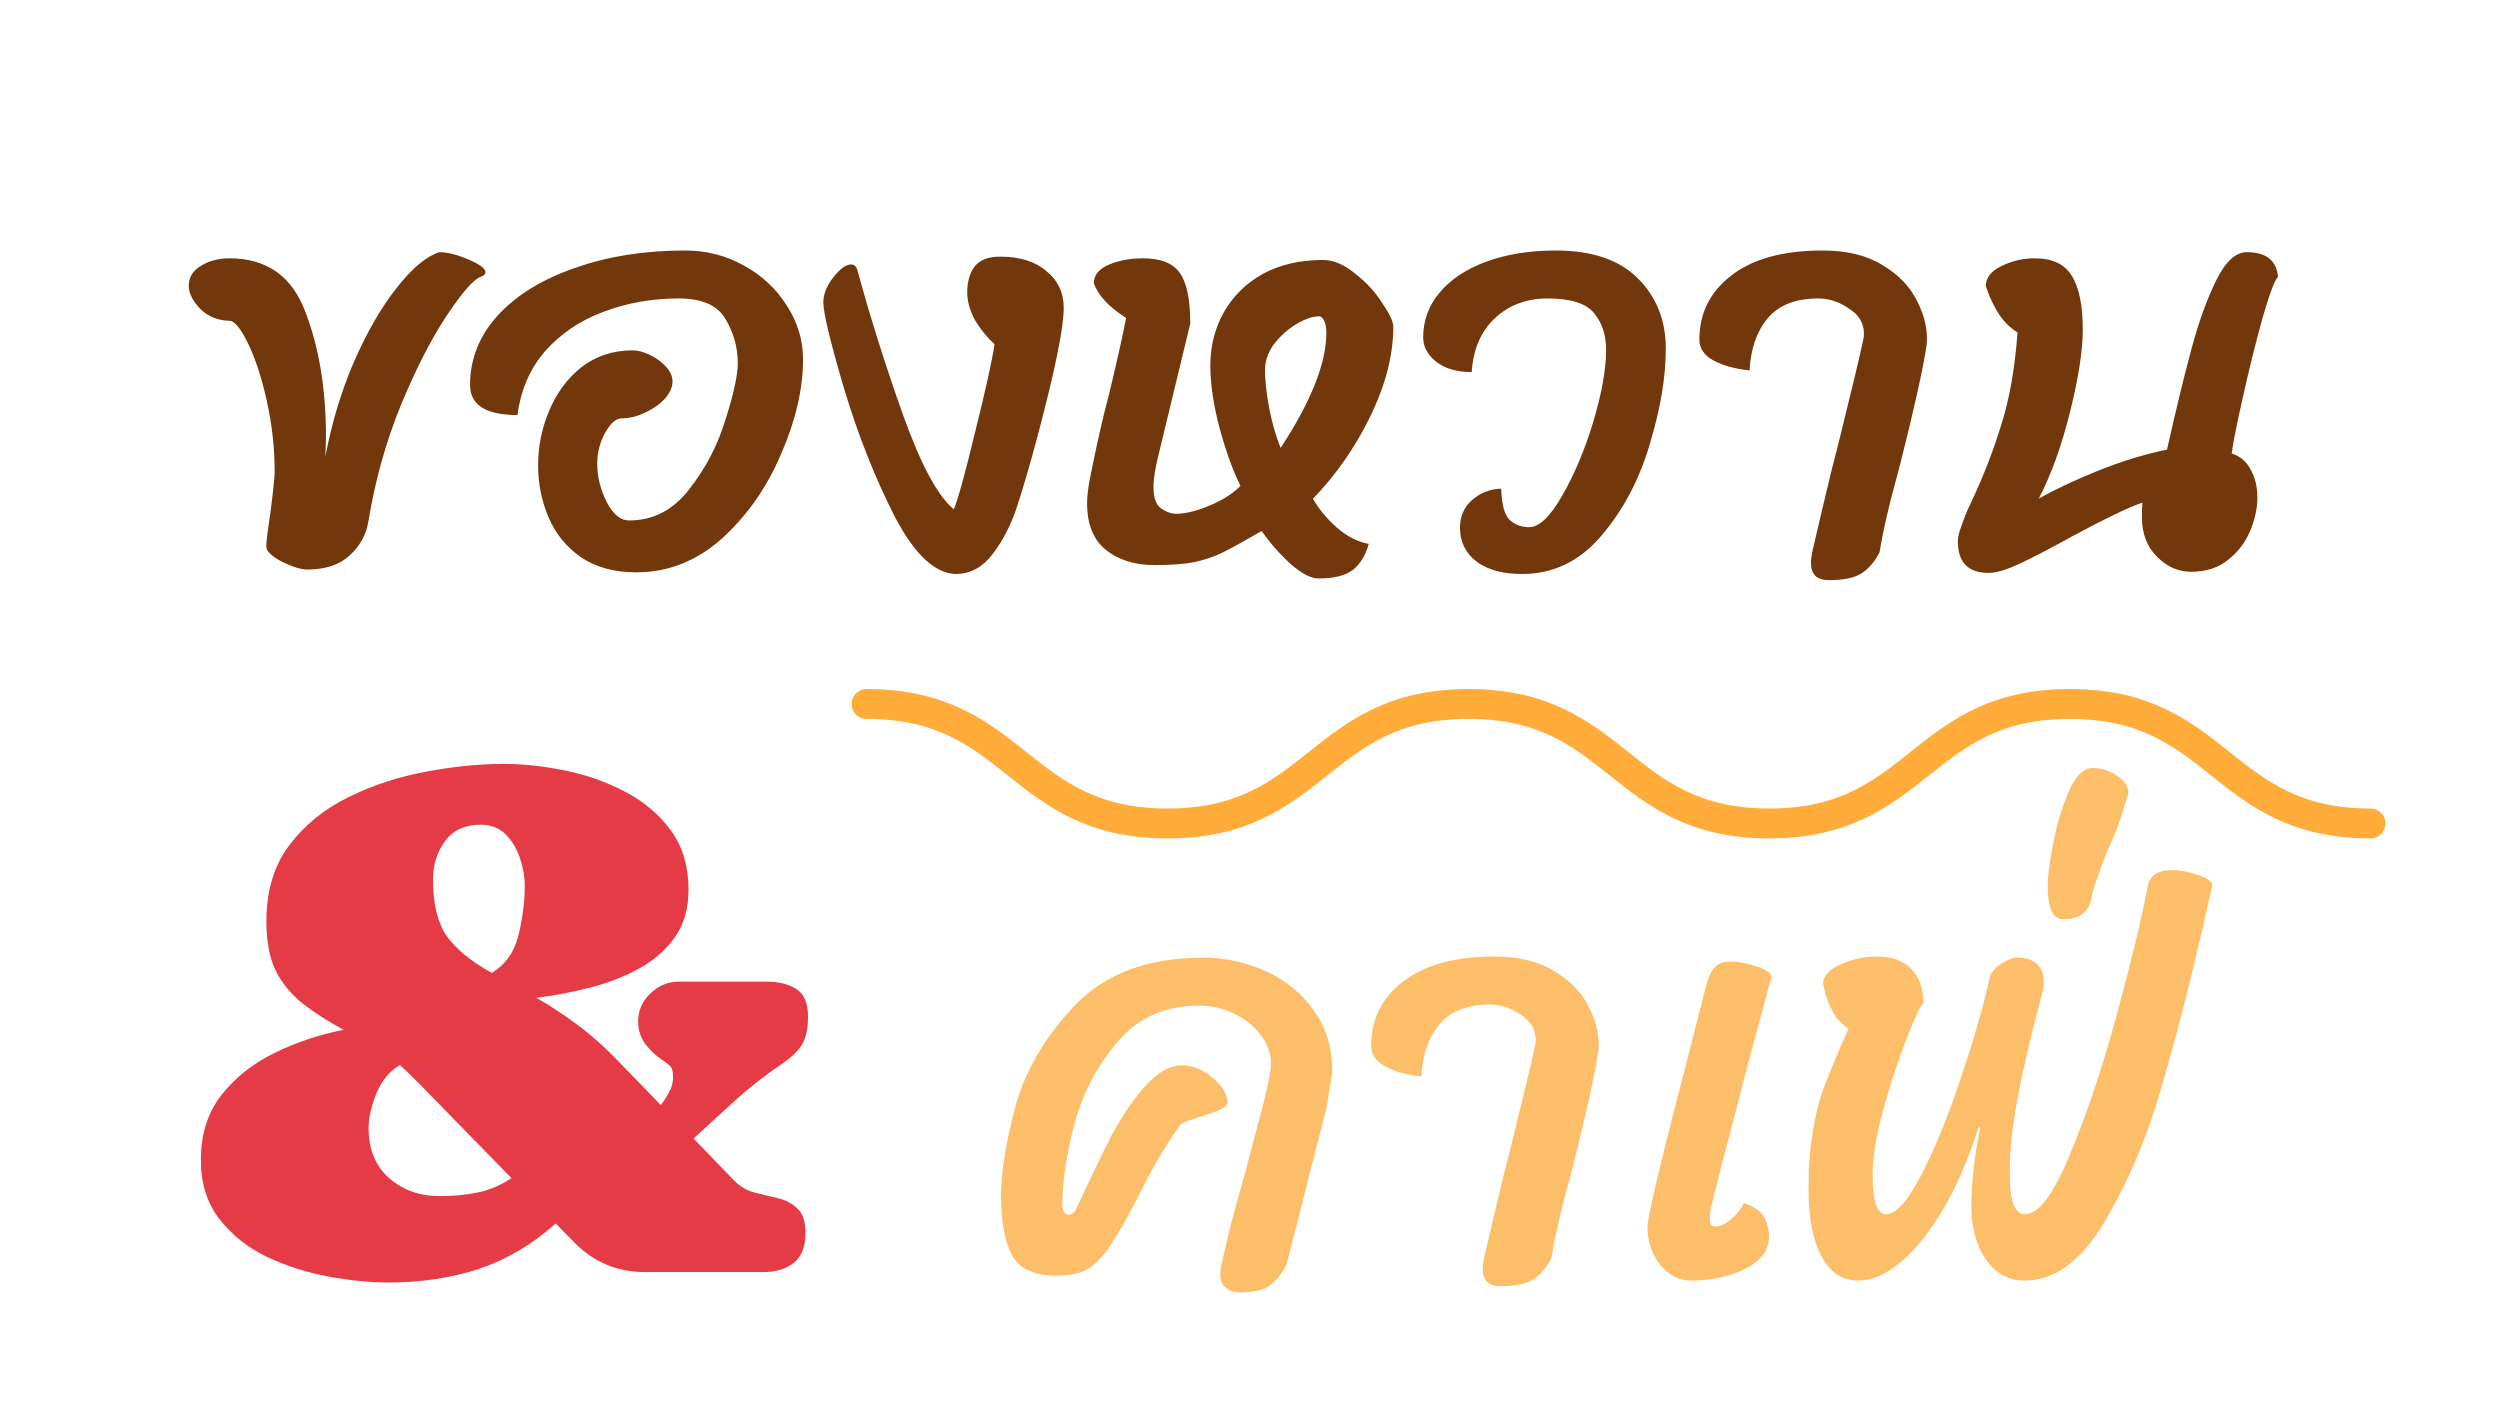 <svg width="251" height="141" viewBox="0 0 251 141" fill="none" xmlns="http://www.w3.org/2000/svg">
  <path
    d="M36.984 52.366C36.76 53.71 36.125 54.848 35.08 55.782C34.072 56.715 32.653 57.182 30.824 57.182C30.227 57.182 29.387 56.92 28.304 56.398C27.259 55.838 26.736 55.334 26.736 54.886C26.736 54.4 26.867 53.318 27.128 51.638C27.427 49.323 27.576 47.904 27.576 47.382C27.576 44.992 27.315 42.622 26.792 40.27C26.269 37.918 25.635 35.976 24.888 34.446C24.141 32.915 23.507 32.168 22.984 32.206C21.827 32.168 20.856 31.758 20.072 30.974C19.325 30.19 18.952 29.424 18.952 28.678C18.952 27.856 19.344 27.203 20.128 26.718C20.949 26.195 21.92 25.934 23.04 25.934C26.773 25.934 29.312 27.726 30.656 31.31C32.037 34.894 32.728 39.075 32.728 43.854L32.672 45.814C33.307 42.454 34.259 39.299 35.528 36.35C36.835 33.363 38.253 30.899 39.784 28.958C41.315 26.979 42.752 25.766 44.096 25.318C44.917 25.318 45.888 25.56 47.008 26.046C48.165 26.531 48.744 26.96 48.744 27.334C48.744 27.52 48.595 27.67 48.296 27.782C47.587 28.006 46.448 29.294 44.88 31.646C43.312 33.998 41.763 37.022 40.232 40.718C38.739 44.376 37.656 48.259 36.984 52.366ZM51.954 41.67C48.781 41.67 47.194 40.662 47.194 38.646C47.194 36.032 48.127 33.699 49.994 31.646C51.898 29.592 54.493 28.006 57.778 26.886C61.063 25.728 64.722 25.15 68.754 25.15C70.919 25.15 72.898 25.654 74.69 26.662C76.519 27.67 77.957 29.014 79.002 30.694C80.085 32.374 80.626 34.166 80.626 36.07C80.626 39.019 79.898 42.174 78.442 45.534C77.023 48.894 75.045 51.731 72.506 54.046C69.967 56.323 67.093 57.462 63.882 57.462C61.679 57.462 59.831 56.958 58.338 55.95C56.882 54.942 55.799 53.616 55.09 51.974C54.381 50.331 54.026 48.576 54.026 46.71C54.026 44.806 54.399 42.976 55.146 41.222C55.893 39.43 56.975 37.974 58.394 36.854C59.85 35.734 61.567 35.174 63.546 35.174C64.031 35.174 64.591 35.323 65.226 35.622C65.861 35.92 66.402 36.312 66.85 36.798C67.298 37.283 67.522 37.787 67.522 38.31C67.522 38.87 67.261 39.448 66.738 40.046C66.215 40.606 65.543 41.072 64.722 41.446C63.938 41.819 63.154 42.006 62.37 42.006C61.847 42.006 61.306 42.491 60.746 43.462C60.223 44.432 59.962 45.459 59.962 46.542C59.962 47.848 60.279 49.136 60.914 50.406C61.549 51.638 62.295 52.254 63.154 52.254C65.581 52.254 67.597 51.208 69.202 49.118C70.845 47.027 72.058 44.694 72.842 42.118C73.663 39.542 74.074 37.656 74.074 36.462C74.074 34.894 73.663 33.419 72.842 32.038C72.058 30.656 70.49 29.966 68.138 29.966C65.45 29.966 62.93 30.414 60.578 31.31C58.263 32.168 56.322 33.475 54.754 35.23C53.223 36.984 52.29 39.131 51.954 41.67ZM96.046 57.63C93.918 57.63 91.846 55.707 89.83 51.862C87.851 47.979 86.152 43.686 84.734 38.982C83.352 34.278 82.662 31.403 82.662 30.358C82.662 29.536 82.998 28.696 83.67 27.838C84.342 26.979 84.939 26.55 85.462 26.55C85.76 26.55 85.966 26.736 86.078 27.11C87.347 31.776 88.878 36.63 90.67 41.67C92.462 46.672 94.16 49.827 95.766 51.134C96.176 50.163 96.886 47.587 97.894 43.406C98.939 39.224 99.592 36.275 99.854 34.558C99.107 33.886 98.454 33.083 97.894 32.15C97.371 31.179 97.11 30.246 97.11 29.35C97.11 28.304 97.352 27.446 97.838 26.774C98.36 26.102 99.219 25.766 100.414 25.766C102.392 25.766 103.942 26.251 105.062 27.222C106.219 28.155 106.798 29.387 106.798 30.918C106.798 32.934 105.902 37.302 104.11 44.022C103.326 46.934 102.635 49.286 102.038 51.078C101.44 52.832 100.638 54.363 99.63 55.67C98.659 56.939 97.464 57.592 96.046 57.63ZM137.424 54.606C137.088 55.8 136.546 56.678 135.8 57.238C135.053 57.798 133.914 58.078 132.384 58.078C131.637 58.078 130.722 57.611 129.64 56.678C128.557 55.707 127.568 54.587 126.672 53.318C124.917 54.326 123.592 55.054 122.696 55.502C121.837 55.912 120.885 56.23 119.84 56.454C118.832 56.64 117.525 56.734 115.919 56.734C113.941 56.734 112.317 56.23 111.048 55.222C109.778 54.214 109.144 52.646 109.144 50.518C109.144 49.883 109.237 49.062 109.424 48.054C110.096 44.694 110.73 41.894 111.328 39.654C112.074 36.592 112.653 34.016 113.064 31.926C111.272 30.768 110.189 29.592 109.816 28.398C109.853 27.576 110.376 26.96 111.383 26.55C112.392 26.139 113.512 25.934 114.744 25.934C116.536 25.934 117.768 26.419 118.44 27.39C119.149 28.36 119.504 30.059 119.504 32.486L116.144 46.374C115.92 47.419 115.808 48.259 115.808 48.894C115.808 49.939 116.05 50.648 116.536 51.022C117.058 51.395 117.581 51.582 118.104 51.582C119 51.582 120.082 51.32 121.352 50.798C122.658 50.275 123.722 49.603 124.544 48.782C123.797 47.288 123.106 45.384 122.471 43.07C121.837 40.718 121.52 38.59 121.52 36.686C121.52 34.744 121.968 32.971 122.864 31.366C123.797 29.723 125.104 28.435 126.784 27.502C128.501 26.568 130.517 26.102 132.832 26.102C133.877 26.102 134.941 26.55 136.024 27.446C137.144 28.304 138.058 29.294 138.768 30.414C139.514 31.496 139.888 32.299 139.888 32.822C139.888 35.622 139.122 38.608 137.592 41.782C136.061 44.918 134.138 47.68 131.824 50.07C132.384 51.078 133.186 52.048 134.232 52.982C135.277 53.878 136.341 54.419 137.424 54.606ZM128.576 44.974C131.637 40.307 133.168 36.443 133.168 33.382C133.168 32.896 133.093 32.504 132.944 32.206C132.794 31.907 132.626 31.758 132.44 31.758C131.805 31.758 131.04 32.019 130.144 32.542C129.285 33.064 128.538 33.736 127.904 34.558C127.306 35.379 127.008 36.238 127.008 37.134C127.008 38.254 127.157 39.579 127.456 41.11C127.754 42.603 128.128 43.891 128.576 44.974ZM167.246 35.006C167.246 37.88 166.704 41.091 165.622 44.638C164.576 48.184 162.952 51.246 160.75 53.822C158.584 56.36 155.934 57.63 152.798 57.63C150.894 57.63 149.382 57.219 148.262 56.398C147.142 55.539 146.582 54.4 146.582 52.982C146.582 51.862 146.974 50.947 147.758 50.238C148.579 49.491 149.568 49.099 150.726 49.062C150.763 50.63 151.043 51.675 151.566 52.198C152.088 52.683 152.742 52.926 153.526 52.926C154.534 52.926 155.635 51.88 156.83 49.79C158.062 47.662 159.107 45.179 159.966 42.342C160.824 39.467 161.254 37.059 161.254 35.118C161.254 33.662 160.862 32.448 160.078 31.478C159.294 30.47 157.726 29.966 155.374 29.966C153.246 29.966 151.472 30.638 150.054 31.982C148.672 33.288 147.907 35.08 147.758 37.358C146.302 37.358 145.126 37.022 144.23 36.35C143.334 35.64 142.886 34.819 142.886 33.886C142.886 32.206 143.427 30.712 144.51 29.406C145.63 28.062 147.198 27.016 149.214 26.27C151.267 25.523 153.6 25.15 156.214 25.15C159.835 25.15 162.579 26.083 164.446 27.95C166.312 29.816 167.246 32.168 167.246 35.006ZM193.41 34.782C193.036 37.208 192.159 41.147 190.778 46.598C190.628 47.158 190.292 48.427 189.77 50.406C189.284 52.384 188.93 54.064 188.706 55.446C188.258 56.342 187.679 57.032 186.97 57.518C186.26 58.003 185.14 58.246 183.61 58.246C182.415 58.246 181.818 57.667 181.818 56.51C181.818 56.286 181.855 55.95 181.93 55.502L182.938 51.19C183.311 49.622 183.647 48.222 183.946 46.99C184.282 45.72 184.562 44.619 184.786 43.686C185.943 39.019 186.708 35.808 187.082 34.054C187.119 33.904 187.138 33.718 187.138 33.494C187.138 32.448 186.634 31.608 185.626 30.974C184.655 30.302 183.628 29.966 182.546 29.966C180.268 29.966 178.57 30.638 177.45 31.982C176.367 33.288 175.77 35.024 175.658 37.19C174.202 37.04 172.988 36.704 172.018 36.182C171.084 35.659 170.618 34.968 170.618 34.11C170.618 31.459 171.682 29.312 173.81 27.67C175.975 25.99 179.036 25.15 182.994 25.15C185.42 25.15 187.418 25.635 188.986 26.606C190.554 27.539 191.692 28.696 192.402 30.078C193.111 31.422 193.466 32.728 193.466 33.998C193.466 34.371 193.447 34.632 193.41 34.782ZM215.103 50.462C213.759 50.91 211.388 52.048 207.991 53.878C205.9 55.035 204.183 55.931 202.839 56.566C201.495 57.2 200.431 57.518 199.647 57.518C197.593 57.518 196.567 56.454 196.567 54.326C196.567 53.952 196.679 53.467 196.903 52.87C197.127 52.235 197.332 51.694 197.519 51.246C197.743 50.798 197.892 50.48 197.967 50.294C199.161 47.755 200.151 45.198 200.935 42.622C201.756 40.046 202.297 36.966 202.559 33.382C201.737 32.859 201.065 32.168 200.543 31.31C200.02 30.414 199.628 29.536 199.367 28.678C199.404 27.856 199.927 27.203 200.935 26.718C201.98 26.195 203.1 25.934 204.294 25.934C206.049 25.934 207.281 26.512 207.991 27.67C208.737 28.827 209.111 30.638 209.111 33.102C209.111 35.192 208.681 37.955 207.823 41.39C206.964 44.824 205.919 47.718 204.687 50.07C206.255 49.174 208.233 48.24 210.623 47.27C213.049 46.299 215.364 45.59 217.567 45.142C218.5 40.998 219.321 37.619 220.031 35.006C220.74 32.355 221.561 30.078 222.495 28.174C223.428 26.27 224.455 25.318 225.575 25.318C227.516 25.318 228.561 26.139 228.711 27.782C228.375 28.118 227.852 29.518 227.143 31.982C226.471 34.408 225.817 37.04 225.183 39.878C224.548 42.715 224.175 44.6 224.062 45.534C224.921 45.795 225.556 46.336 225.967 47.158C226.415 47.942 226.639 48.875 226.639 49.958C226.639 51.04 226.396 52.16 225.911 53.318C225.425 54.475 224.679 55.446 223.671 56.23C222.7 57.014 221.468 57.406 219.975 57.406C218.705 57.406 217.567 56.902 216.559 55.894C215.551 54.886 215.047 53.56 215.047 51.918C215.047 51.32 215.065 50.835 215.103 50.462Z"
    fill="#72370A" />
  <path
    d="M57.71 124.787L55.795 122.836C53.458 124.932 50.893 126.449 48.099 127.389C45.328 128.304 42.293 128.762 38.993 128.762C37.114 128.762 35.079 128.557 32.887 128.147C30.719 127.738 28.671 127.076 26.744 126.16C24.817 125.221 23.239 123.956 22.011 122.366C20.782 120.776 20.168 118.813 20.168 116.477C20.168 113.851 20.866 111.659 22.264 109.9C23.661 108.142 25.455 106.733 27.648 105.673C29.84 104.613 32.128 103.854 34.513 103.396C32.947 102.553 31.574 101.674 30.394 100.759C29.237 99.843 28.334 98.747 27.684 97.471C27.057 96.17 26.744 94.52 26.744 92.52C26.744 89.461 27.503 86.92 29.02 84.897C30.562 82.849 32.537 81.235 34.946 80.055C37.379 78.85 39.969 77.995 42.715 77.489C45.485 76.959 48.099 76.694 50.556 76.694C52.483 76.694 54.518 76.911 56.662 77.345C58.83 77.778 60.853 78.489 62.732 79.477C64.635 80.464 66.177 81.765 67.357 83.379C68.538 84.993 69.128 86.98 69.128 89.341C69.128 91.22 68.67 92.81 67.755 94.11C66.84 95.387 65.635 96.435 64.142 97.254C62.648 98.073 60.998 98.711 59.191 99.169C57.385 99.627 55.602 99.964 53.844 100.181C55.241 100.976 56.566 101.843 57.818 102.782C59.095 103.698 60.408 104.842 61.757 106.215L66.346 110.948C66.659 110.539 66.936 110.105 67.177 109.647C67.442 109.19 67.574 108.696 67.574 108.166C67.574 107.612 67.49 107.251 67.321 107.082C67.177 106.913 66.888 106.685 66.454 106.396C65.804 105.962 65.238 105.42 64.756 104.77C64.298 104.119 64.069 103.384 64.069 102.565C64.069 101.457 64.479 100.518 65.298 99.747C66.117 98.952 67.068 98.555 68.152 98.555H76.969C78.197 98.555 79.197 98.808 79.968 99.314C80.739 99.795 81.124 100.711 81.124 102.06C81.124 103.264 80.931 104.191 80.546 104.842C80.16 105.492 79.474 106.155 78.486 106.829C76.872 107.913 75.343 109.105 73.897 110.406C72.476 111.707 71.055 113.008 69.634 114.309L73.681 118.5C74.259 119.102 74.945 119.512 75.74 119.729C76.559 119.921 77.354 120.114 78.125 120.307C78.92 120.499 79.57 120.849 80.076 121.354C80.606 121.836 80.871 122.655 80.871 123.812C80.871 125.16 80.486 126.148 79.715 126.774C78.944 127.401 77.92 127.714 76.644 127.714H64.756C61.986 127.714 59.637 126.738 57.71 124.787ZM48.243 82.801C46.677 82.801 45.485 83.355 44.666 84.463C43.871 85.571 43.474 86.848 43.474 88.293C43.474 90.75 43.931 92.641 44.847 93.966C45.762 95.267 47.255 96.495 49.327 97.651L49.363 97.688C50.76 96.844 51.664 95.556 52.073 93.821C52.483 92.087 52.688 90.449 52.688 88.907C52.688 88.04 52.531 87.137 52.218 86.197C51.905 85.234 51.423 84.427 50.773 83.776C50.122 83.126 49.279 82.801 48.243 82.801ZM37.006 113.261C37.006 115.381 37.692 117.055 39.065 118.283C40.438 119.488 42.149 120.09 44.196 120.09C45.497 120.09 46.75 119.969 47.954 119.729C49.183 119.464 50.315 118.982 51.351 118.283L42.317 109.033C41.474 108.166 40.752 107.467 40.149 106.938C39.138 107.516 38.355 108.455 37.801 109.756C37.271 111.057 37.006 112.225 37.006 113.261Z"
    fill="#E53B46" />
  <path
    d="M118.592 112.837C117.323 114.48 115.885 116.906 114.28 120.117C113.235 122.17 112.339 123.757 111.592 124.877C110.883 125.997 110.099 126.837 109.24 127.397C108.531 127.845 107.467 128.069 106.048 128.069C103.845 128.069 102.371 127.397 101.624 126.053C100.877 124.672 100.504 122.674 100.504 120.061C100.504 117.709 100.989 114.704 101.96 111.045C102.968 107.386 104.984 103.989 108.008 100.853C111.032 97.717 115.307 96.149 120.832 96.149C122.997 96.149 125.069 96.597 127.048 97.493C129.064 98.389 130.688 99.714 131.92 101.469C133.152 103.186 133.768 105.221 133.768 107.573C133.768 107.685 133.637 108.488 133.376 109.981L133.208 111.101L129.176 126.949C128.691 127.882 128.149 128.573 127.552 129.021C126.955 129.506 125.947 129.749 124.528 129.749C123.893 129.749 123.389 129.581 123.016 129.245C122.68 128.909 122.512 128.498 122.512 128.013C122.512 127.789 122.549 127.453 122.624 127.005L123.016 125.325C123.315 123.869 123.949 121.461 124.92 118.101C125.069 117.504 125.461 116.01 126.096 113.621C126.768 111.194 127.235 109.272 127.496 107.853C127.571 107.33 127.608 106.994 127.608 106.845C127.608 105.762 127.253 104.773 126.544 103.877C125.872 102.981 124.976 102.272 123.856 101.749C122.773 101.226 121.616 100.965 120.384 100.965C116.949 100.965 114.205 102.197 112.152 104.661C110.099 107.088 108.661 109.85 107.84 112.949C107.056 116.048 106.664 118.717 106.664 120.957C106.664 121.218 106.72 121.461 106.832 121.685C106.944 121.872 107.093 121.965 107.28 121.965C107.616 121.965 107.896 121.722 108.12 121.237C109.427 118.4 110.565 116.029 111.536 114.125C112.544 112.221 113.664 110.56 114.896 109.141C116.165 107.685 117.435 106.957 118.704 106.957C119.749 106.957 120.757 107.368 121.728 108.189C122.699 108.973 123.203 109.813 123.24 110.709C123.165 110.97 122.904 111.213 122.456 111.437C122.045 111.624 121.411 111.848 120.552 112.109C119.581 112.408 118.928 112.65 118.592 112.837ZM160.456 105.669C160.083 108.096 159.206 112.034 157.824 117.485C157.675 118.045 157.339 119.314 156.816 121.293C156.331 123.272 155.976 124.952 155.752 126.333C155.304 127.229 154.726 127.92 154.016 128.405C153.307 128.89 152.187 129.133 150.656 129.133C149.462 129.133 148.864 128.554 148.864 127.397C148.864 127.173 148.902 126.837 148.976 126.389L149.984 122.077C150.358 120.509 150.694 119.109 150.992 117.877C151.328 116.608 151.608 115.506 151.832 114.573C152.99 109.906 153.755 106.696 154.128 104.941C154.166 104.792 154.184 104.605 154.184 104.381C154.184 103.336 153.68 102.496 152.672 101.861C151.702 101.189 150.675 100.853 149.592 100.853C147.315 100.853 145.616 101.525 144.496 102.869C143.414 104.176 142.816 105.912 142.704 108.077C141.248 107.928 140.035 107.592 139.064 107.069C138.131 106.546 137.664 105.856 137.664 104.997C137.664 102.346 138.728 100.2 140.856 98.557C143.022 96.877 146.083 96.037 150.04 96.037C152.467 96.037 154.464 96.522 156.032 97.493C157.6 98.426 158.739 99.584 159.448 100.965C160.158 102.309 160.512 103.616 160.512 104.885C160.512 105.258 160.494 105.52 160.456 105.669ZM171.285 99.005C171.472 98.221 171.733 97.624 172.069 97.213C172.443 96.765 172.984 96.541 173.693 96.541C174.515 96.541 175.411 96.709 176.381 97.045C177.352 97.344 177.837 97.698 177.837 98.109L175.541 106.677C173.264 115.376 172.013 120.229 171.789 121.237C171.715 121.536 171.677 121.89 171.677 122.301C171.677 122.674 171.733 122.917 171.845 123.029C171.957 123.104 172.088 123.141 172.237 123.141C172.723 123.141 173.245 122.898 173.805 122.413C174.365 121.928 174.795 121.386 175.093 120.789C176.101 121.125 176.773 121.592 177.109 122.189C177.445 122.786 177.613 123.458 177.613 124.205C177.613 125.512 176.811 126.576 175.205 127.397C173.6 128.181 171.771 128.573 169.717 128.573C168.597 128.573 167.589 128.05 166.693 127.005C165.835 125.922 165.405 124.634 165.405 123.141C165.405 122.17 166.899 115.954 169.885 104.493L171.285 99.005ZM185.607 103.261C184.897 102.813 184.375 102.272 184.039 101.637C183.703 101.002 183.46 100.424 183.311 99.901C183.161 99.341 183.068 98.968 183.031 98.781C183.068 97.96 183.665 97.306 184.823 96.821C185.98 96.298 187.175 96.037 188.407 96.037C189.975 96.037 191.151 96.466 191.935 97.325C192.719 98.184 193.111 99.322 193.111 100.741C192.849 100.89 192.289 102.066 191.431 104.269C190.572 106.434 189.788 108.824 189.079 111.437C188.369 114.013 188.015 116.197 188.015 117.989C188.015 119.072 188.108 120.005 188.294 120.789C188.519 121.536 188.873 121.909 189.359 121.909C190.367 121.909 191.561 120.565 192.943 117.877C194.324 115.189 195.631 111.978 196.863 108.245C198.132 104.512 199.084 101.208 199.719 98.333C199.831 97.736 200.204 97.232 200.839 96.821C201.511 96.373 202.071 96.149 202.519 96.149C203.377 96.149 204.031 96.354 204.479 96.765C204.964 97.176 205.207 97.81 205.207 98.669L205.151 99.285C205.151 99.36 205.113 99.509 205.039 99.733C204.964 99.957 204.889 100.237 204.815 100.573C202.799 108.114 201.791 113.658 201.791 117.205V118.325C201.791 119.445 201.921 120.322 202.183 120.957C202.444 121.592 202.817 121.909 203.303 121.909C204.684 121.909 206.196 119.893 207.839 115.861C209.519 111.829 211.068 107.218 212.487 102.029C213.905 96.84 214.951 92.509 215.623 89.037C215.809 87.917 216.631 87.357 218.087 87.357C218.908 87.357 219.785 87.525 220.719 87.861C221.652 88.16 222.119 88.514 222.119 88.925L221.335 92.285C221.26 92.808 221.185 93.162 221.111 93.349C219.655 99.621 218.217 105.128 216.799 109.869C215.417 114.573 213.569 118.866 211.255 122.749C208.94 126.632 206.271 128.573 203.247 128.573C201.679 128.573 200.391 127.864 199.383 126.445C198.412 125.026 197.927 123.272 197.927 121.181C197.927 118.754 198.225 116.085 198.823 113.173H198.655C197.647 116.346 196.452 119.109 195.071 121.461C193.689 123.776 192.252 125.549 190.759 126.781C189.303 127.976 187.921 128.573 186.615 128.573C184.972 128.573 183.721 127.752 182.863 126.109C182.004 124.466 181.575 122.245 181.575 119.445C181.575 117.205 181.724 115.226 182.023 113.509C182.321 111.792 182.676 110.373 183.087 109.253C183.535 108.096 184.113 106.677 184.823 104.997L185.607 103.261ZM213.424 80.469C213.2 81.29 212.92 82.168 212.584 83.101C212.211 83.997 211.95 84.613 211.8 84.949C211.091 86.592 210.531 88.122 210.12 89.541C210.083 89.653 210.008 89.97 209.896 90.493C209.784 90.978 209.504 91.408 209.056 91.781C208.608 92.117 207.974 92.285 207.152 92.285C206.107 92.285 205.584 91.165 205.584 88.925C205.584 88.029 205.771 86.61 206.144 84.669C206.518 82.728 207.04 80.992 207.712 79.461C208.384 77.893 209.187 77.109 210.12 77.109C210.942 77.109 211.726 77.352 212.472 77.837C213.219 78.285 213.63 78.845 213.704 79.517C213.704 79.666 213.667 79.834 213.592 80.021C213.518 80.17 213.462 80.32 213.424 80.469Z"
    fill="#FCBE69" />
  <path
    d="M87 70.678C102.111 70.678 102.111 82.678 117.221 82.678C132.332 82.678 132.332 70.678 147.443 70.678C162.553 70.678 162.553 82.678 177.628 82.678C192.739 82.678 192.739 70.678 207.814 70.678C222.925 70.678 222.925 82.678 238 82.678"
    stroke="#FFAC3B" stroke-width="3" stroke-miterlimit="10" stroke-linecap="round" />
</svg>